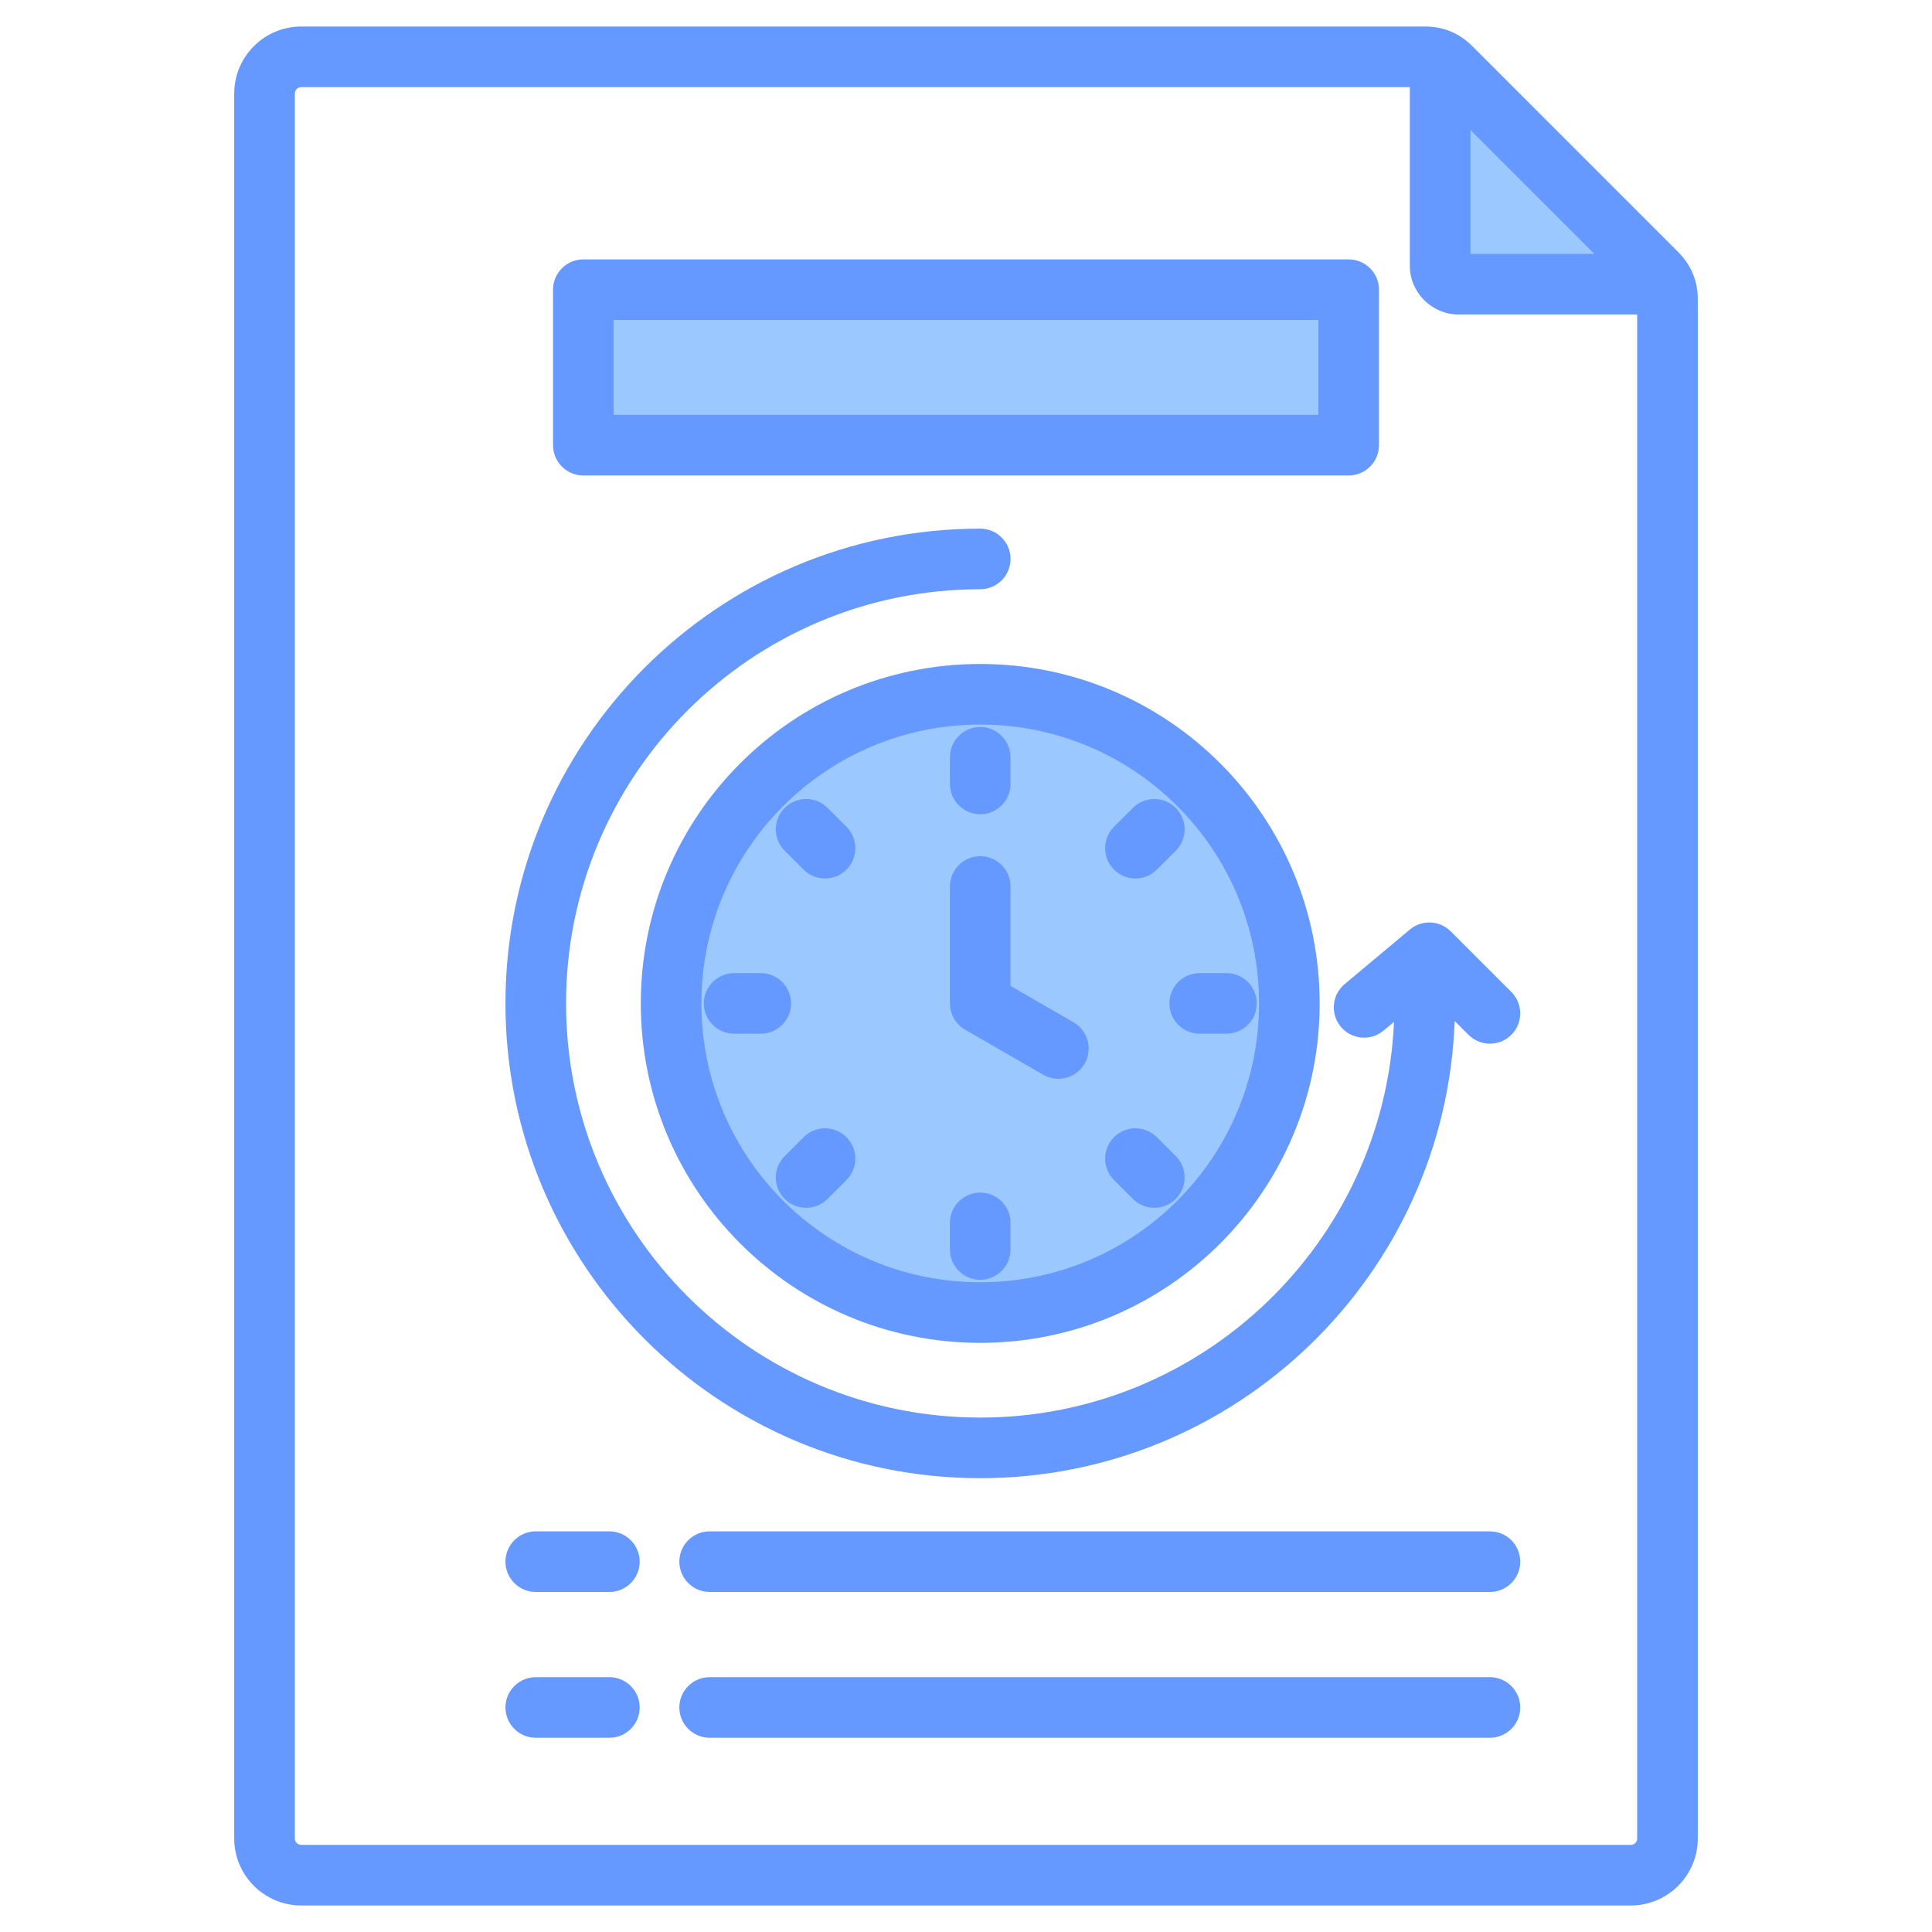 <?xml version="1.0" encoding="UTF-8"?> <svg xmlns="http://www.w3.org/2000/svg" clip-rule="evenodd" fill-rule="evenodd" stroke-linejoin="round" stroke-miterlimit="2" viewBox="0 0 510 510"><g><path d="m352.129 76.08c2.265 0 4.104 1.839 4.104 4.104v32.83c0 2.264-1.839 4.103-4.104 4.103h-193.822c-2.265 0-4.104-1.839-4.104-4.103v-32.83c0-2.265 1.839-4.104 4.104-4.104zm-93.156 111.23c42.543 0 77.047 34.493 77.047 77.047 0 42.555-34.504 77.048-77.047 77.048-42.555 0-77.048-34.493-77.048-77.048 0-42.554 34.493-77.047 77.048-77.047zm125.166-171.346c1.19.567 2.296 1.332 3.288 2.324l53.434 53.434c.992.993 1.786 2.098 2.325 3.289h-53.435c-3.089 0-5.612-2.523-5.612-5.613z" fill="#9bc9ff"></path><path d="m79.528 7h296.64c4.861 0 9.069 1.766 12.485 5.182l54.34 54.34c3.416 3.416 5.182 7.624 5.182 12.485v406.325c0 9.721-7.947 17.668-17.667 17.668h-350.98c-9.778 0-17.703-7.955-17.703-17.668v-460.628c0-9.77 7.934-17.704 17.703-17.704zm292.629 16h-292.629c-.94 0-1.703.763-1.703 1.704v460.628c0 .926.771 1.668 1.703 1.668h350.98c.917 0 1.667-.75 1.667-1.668v-402.314h-47.166c-7.045 0-12.852-5.807-12.852-12.852zm48.704 44.018-32.704-32.704v32.704zm-36.861 202.504c-2.448 67.022-57.629 120.683-125.245 120.683-69.172 0-125.33-56.158-125.33-125.329 0-69.172 56.158-125.33 125.33-125.33 4.415 0 8 3.585 8 8s-3.585 8-8 8c-60.341 0-109.33 48.989-109.33 109.33 0 60.34 48.989 109.329 109.33 109.329 58.707 0 106.669-46.372 109.222-104.455l-2.756 2.306c-3.387 2.834-8.436 2.385-11.27-1.001-2.833-3.387-2.384-8.436 1.002-11.27l17.219-14.407c3.178-2.659 7.86-2.451 10.79.479l15.998 15.997c3.122 3.122 3.122 8.192 0 11.314-3.123 3.122-8.192 3.122-11.314 0zm-19.985-193.048v41.038c0 4.418-3.582 8-8 8h-202.03c-4.418 0-8-3.582-8-8v-41.038c0-4.418 3.582-8 8-8h202.03c4.418 0 8 3.582 8 8zm-16 8h-186.03v25.038h186.03zm-160.688 374.256c-4.415 0-8-3.585-8-8s3.585-8 8-8h205.976c4.415 0 8 3.585 8 8s-3.585 8-8 8zm0-38.49c-4.415 0-8-3.585-8-8s3.585-8 8-8h205.976c4.415 0 8 3.585 8 8s-3.585 8-8 8zm-45.902 0c-4.415 0-8-3.585-8-8s3.585-8 8-8h19.434c4.415 0 8 3.585 8 8s-3.585 8-8 8zm117.33-244.968c49.498 0 89.603 40.105 89.603 89.604 0 49.498-40.105 89.603-89.603 89.603-49.499 0-89.604-40.105-89.604-89.603 0-49.499 40.105-89.604 89.604-89.604zm0 16c-40.66 0-73.604 32.944-73.604 73.604s32.944 73.603 73.604 73.603c40.659 0 73.603-32.943 73.603-73.603s-32.944-73.604-73.603-73.604zm-8 42.735c0-4.415 3.584-8 8-8 4.415 0 8 3.585 8 8v26.249l16.625 9.597c3.824 2.207 5.137 7.103 2.93 10.927s-7.104 5.137-10.928 2.93l-20.627-11.906c-2.475-1.428-4-4.07-4-6.928zm-32.302 82.484c-3.122 3.122-8.191 3.122-11.314 0-3.122-3.122-3.122-8.192 0-11.314l4.991-4.99c3.122-3.122 8.191-3.122 11.313 0 3.123 3.122 3.123 8.192 0 11.314zm-11.314-91.917c-3.122-3.122-3.122-8.191 0-11.313 3.123-3.123 8.192-3.123 11.314 0l4.99 4.99c3.123 3.122 3.123 8.191 0 11.314-3.122 3.122-8.191 3.122-11.313 0zm59.616 105.271c0 4.415-3.585 8-8 8-4.416 0-8-3.585-8-8v-7.034c0-4.415 3.584-8 8-8 4.415 0 8 3.585 8 8zm-72.969-56.969c-4.416 0-8-3.585-8-8 0-4.416 3.584-8 8-8h7.034c4.415 0 8 3.584 8 8 0 4.415-3.585 8-8 8zm129.961-16c4.416 0 8 3.584 8 8 0 4.415-3.584 8-8 8h-7.057c-4.416 0-8-3.585-8-8 0-4.416 3.584-8 8-8zm-72.992-56.969c0-4.416 3.584-8 8-8 4.415 0 8 3.584 8 8v7.034c0 4.415-3.585 8-8 8-4.416 0-8-3.585-8-8zm59.615 105.27c3.122 3.122 3.122 8.192 0 11.314s-8.192 3.122-11.314 0l-4.99-4.99c-3.122-3.122-3.122-8.192 0-11.314s8.191-3.122 11.314 0zm-11.314-91.916c3.122-3.123 8.192-3.123 11.314 0 3.122 3.122 3.122 8.191 0 11.313l-4.99 4.991c-3.123 3.122-8.192 3.122-11.314 0-3.122-3.123-3.122-8.192 0-11.314zm-157.631 245.469c-4.415 0-8-3.585-8-8s3.585-8 8-8h19.434c4.415 0 8 3.585 8 8s-3.585 8-8 8z" fill="#69f"></path></g></svg> 